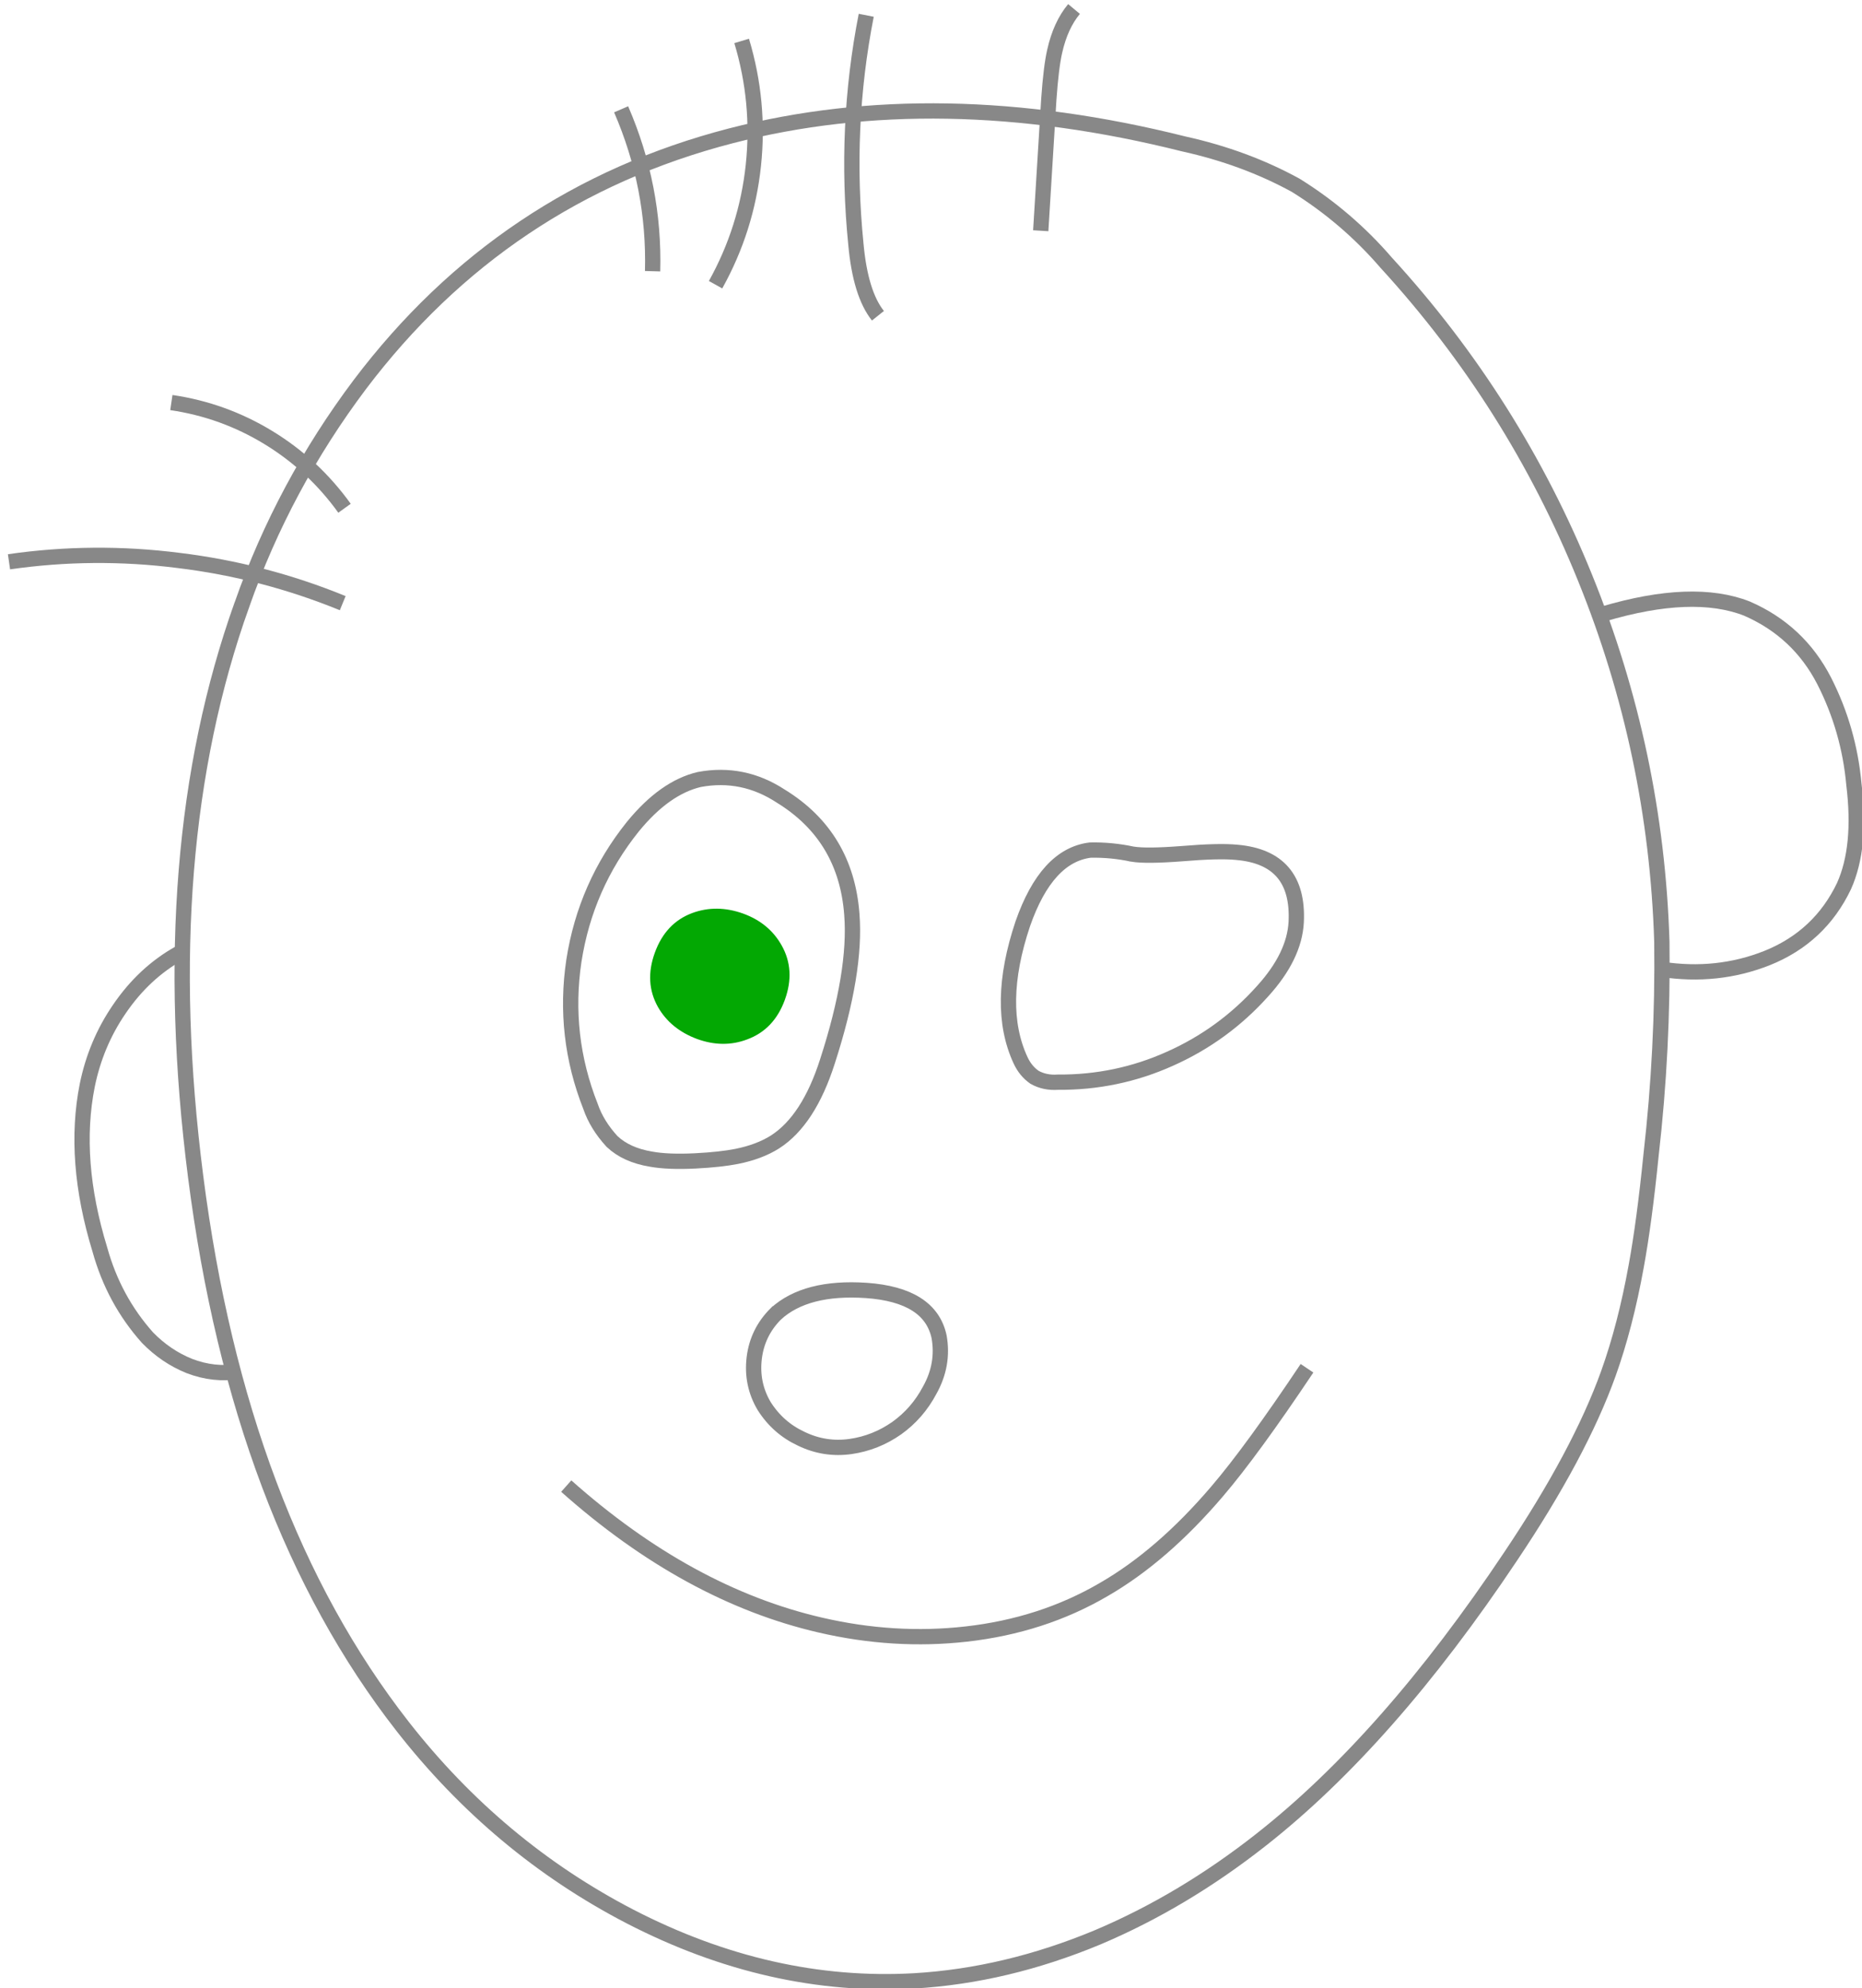 <svg height="221" preserveAspectRatio="none" viewBox="0 0 207 221" width="207" xmlns="http://www.w3.org/2000/svg"><g transform="translate(.9 .35)"><g fill="none" stroke="#888" stroke-width="1.7"><path d="m37.4 56.15q-3.45-4.8-8.45-7.85-5-3.05-10.8-3.9"/><path d="m37.2 66.7q-8.8-3.6-18.25-4.75-9.45-1.2-18.85.15"/><path d="m71.65 29.8q.25-9.35-3.5-18"/><path d="m78.65 31.3q3.45-6.2 4.2-13.25.75-7.05-1.3-13.85"/><path d="m96.7 34.75q-1.95-2.45-2.45-7.95-1.3-13 1.15-25.45"/><path d="m114.8 25.3.9-14.65q.25-3.55.65-5.3.65-2.9 2.15-4.7"/><path d="m85.35 145.7q-2.05 2.05-2.4 4.9-.35 2.9 1.1 5.35 1.55 2.45 4.15 3.65 2.6 1.25 5.45.85 2.8-.4 5.15-2.05 2.3-1.65 3.65-4.2 1.6-2.85 1.05-5.95-1-4.65-8.1-5.15-6.7-.45-10.05 2.6z"/><path d="m125 94.6q-2.35-.5-4.7-.45-4.85.6-7.5 8.2-3.05 9.1-.25 15.15.55 1.2 1.55 1.9 1.15.65 2.6.55 6.55.05 12.45-2.6 5.95-2.65 10.3-7.5 3.55-3.9 3.75-7.7.35-7.15-6.6-7.75-1.95-.2-6.15.15-3.9.3-5.45.05z"/><path d="m62.05 164.85q13.55 12.05 28.25 15.45 8.2 1.9 16.2 1 8.45-.95 15.3-4.95 6.5-3.75 12.6-10.9 3.85-4.5 10-13.7"/><path d="m26 66.85q-9.8 27.4-5.15 63.6 4.85 37.85 23 61.1 10.55 13.5 25.3 21.15 15.6 8.05 31.6 7.15 10.2-.6 20.4-4.85 9.45-4 18.1-10.8 14.15-11.1 27.8-31.55 7.65-11.4 10.85-20.3 1.9-5.3 3.1-11.95.9-4.9 1.65-12.35 1.35-11.8 1.2-23.7-.65-21.05-8.55-40.5-7.9-19.5-22.1-35-4.35-5.05-10.05-8.6-5.65-3.1-12.45-4.6-27.3-6.85-50.35-.9-25.3 6.55-41.25 27.65-8.45 11.25-13.1 24.45z"/><path d="m177.35 67.9q9.95-2.95 15.95-.6 5.75 2.5 8.6 8.05 2.75 5.4 3.3 11.5.85 6.95-1.1 11.3-2.7 5.65-8.55 8-5.55 2.2-11.75 1.25"/><path d="m19.05 105.6q-3.95 2.2-6.7 6.25-2.6 3.8-3.55 8.45-1.65 8.3 1.4 18.25 1.55 5.6 5.3 9.8 2.05 2.1 4.65 3.15 2.75 1.05 5.45.6"/></g><path d="m76.05 101.15q-2.95 1.1-4.15 4.4-1.2 3.3.35 6.05 1.4 2.45 4.35 3.55 2.9 1.05 5.55.05 3-1.1 4.2-4.4 1.2-3.3-.35-6.05-1.4-2.5-4.3-3.55-2.95-1.05-5.65-.05z" fill="#03a803"/><g fill="none"><path d="m71.9 105.55q-1.2 3.3.35 6.05 1.4 2.45 4.35 3.55 2.9 1.05 5.55.05 3-1.1 4.2-4.4 1.2-3.3-.35-6.05-1.4-2.5-4.3-3.55-2.95-1.05-5.65-.05-2.95 1.1-4.15 4.4z"/><path d="m85.9 88.15q-4.2-2.75-9.05-1.85-3.85.9-7.4 5.25-5.25 6.55-6.55 14.9-1.25 8.35 1.85 16.2.7 2.05 2.4 3.9 1.6 1.5 4.3 1.95 1.9.35 4.95.2 2.85-.15 4.6-.5 2.5-.5 4.25-1.6 3.75-2.4 5.85-9 3.2-9.9 2.7-16.3-.65-8.7-7.9-13.15z" stroke="#888" stroke-width="1.7"/></g></g></svg>